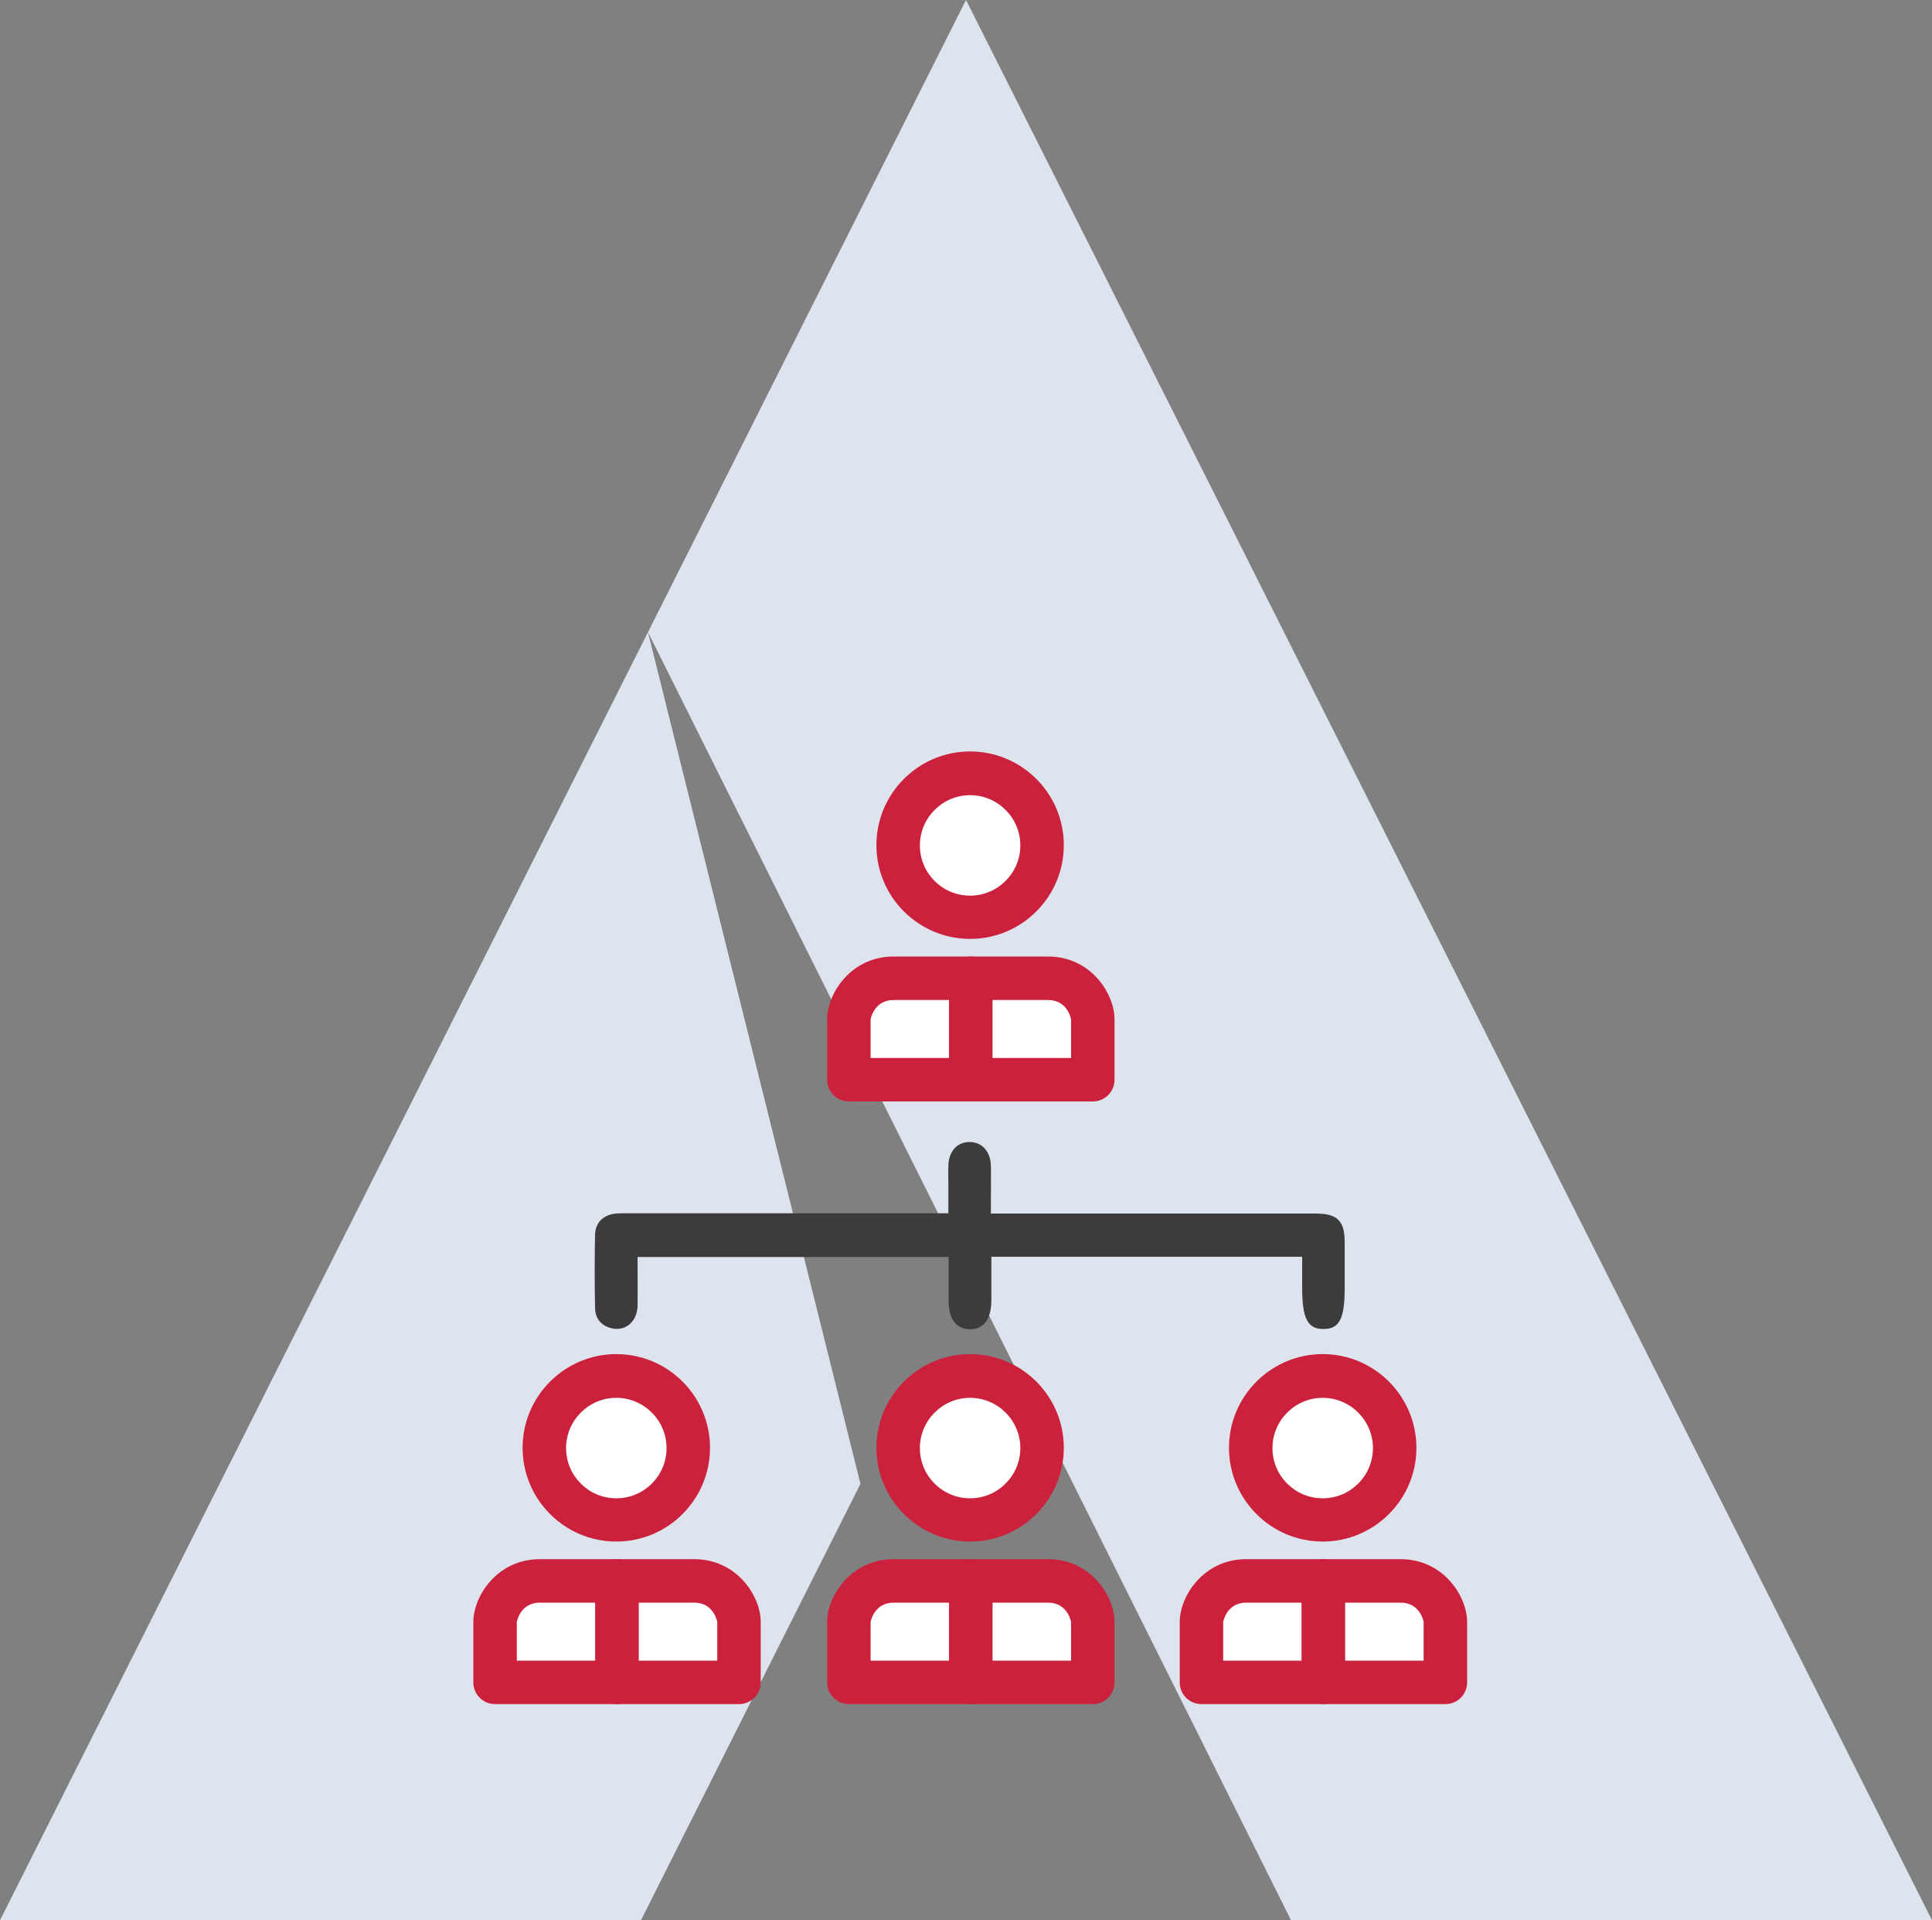 <?xml version="1.0" encoding="utf-8"?>
<!-- Generator: Adobe Illustrator 19.0.0, SVG Export Plug-In . SVG Version: 6.00 Build 0)  -->
<svg version="1.1" xmlns="http://www.w3.org/2000/svg" xmlns:xlink="http://www.w3.org/1999/xlink" x="0px" y="0px"
	 viewBox="0 0 800 795" style="enable-background:new 0 0 800 795;" xml:space="preserve">
<rect x="0" y="0" width="800" height="795" fill="#808080" stroke="none"/>
<style type="text/css">
	.st0{fill:#DEE4ED;}
	.st1{fill:#3C3C3C;}
	.st2{fill:#FFFFFF;}
	.st3{fill:#CC213C;}
</style>
<g id="Layer_2">
</g>
<g id="Layer_3">
	<polygon id="XMLID_732_" class="st0" points="400,0 0,795 265.4,795 356.3,614.3 268.3,261.7 534.6,795 800,795 	"/>
</g>
<g id="Layer_1">
	<g id="XMLID_24_">
		<path id="XMLID_86_" class="st1" d="M539.2,520.3c-43.1,0-85.6,0-128.7,0c0,6,0,12,0,17.9c0,8-3.2,12.2-9,12.1
			c-5.7-0.1-8.7-4.3-8.7-12c0-5.9,0-11.7,0-17.9c-42.9,0-85.6,0-128.8,0c0,6.8,0.1,13.6,0,20.3c-0.2,6.8-5.5,10.9-11.5,9
			c-3.9-1.2-6-4.1-6.1-8.1c-0.2-10.1-0.2-20.3,0-30.4c0.1-5.1,3.5-8.3,8.6-8.8c1.3-0.1,2.7-0.1,4-0.1c42.8,0,85.6,0,128.4,0
			c1.6,0,3.2,0,5.3,0c0-4,0-7.8,0-11.6c0-2.7-0.1-5.3,0-8c0.1-6,3.6-9.9,8.7-9.9c5.1-0.1,8.8,3.9,8.9,9.8c0.1,4.9,0,9.9,0,14.8
			c0,1.5,0,2.9,0,5c1.7,0,3.2,0,4.8,0c43.2,0,86.4,0,129.6,0c9.1,0,12.1,3,12.1,11.9c0,6.4,0,12.8,0,19.2c0,12.4-2.2,16.7-8.7,16.7
			c-6.6,0.1-8.9-4.3-8.9-17C539.2,529.1,539.2,524.9,539.2,520.3z"/>
		<g id="XMLID_97_">
			<g id="XMLID_132_">
				<circle id="XMLID_98_" class="st2" cx="255.2" cy="599.5" r="29.8"/>
				<path id="XMLID_129_" class="st3" d="M255.2,638.2c-21.4,0-38.8-17.4-38.8-38.8s17.4-38.8,38.8-38.8s38.8,17.4,38.8,38.8
					S276.6,638.2,255.2,638.2z M255.2,578.7c-11.4,0-20.8,9.3-20.8,20.8s9.3,20.8,20.8,20.8s20.8-9.3,20.8-20.8
					S266.6,578.7,255.2,578.7z"/>
			</g>
			<g id="XMLID_128_">
				<path id="XMLID_99_" class="st2" d="M205,696.5c0,0,0-19.5,0-25s5.5-17,18.5-17s32,0,32,0v42H205z"/>
				<path id="XMLID_125_" class="st3" d="M255.5,705.5H205c-5,0-9-4-9-9v-25c0-10.6,9.8-26,27.5-26h32c5,0,9,4,9,9v42
					C264.5,701.5,260.5,705.5,255.5,705.5z M214,687.5h32.5v-24h-23c-8.1,0-9.5,7.9-9.5,8V687.5z"/>
			</g>
			<g id="XMLID_124_">
				<path id="XMLID_104_" class="st2" d="M306,696.5c0,0,0-19.5,0-25s-5.5-17-18.5-17s-32,0-32,0v42H306z"/>
				<path id="XMLID_121_" class="st3" d="M306,705.5h-50.5c-5,0-9-4-9-9v-42c0-5,4-9,9-9h32c17.7,0,27.5,15.4,27.5,26v25
					C315,701.5,311,705.5,306,705.5z M264.5,687.5H297v-16c0-0.1-1.4-8-9.5-8h-23V687.5z"/>
			</g>
		</g>
		<g id="XMLID_101_">
			<g id="XMLID_120_">
				<circle id="XMLID_103_" class="st2" cx="401.7" cy="599.5" r="29.8"/>
				<path id="XMLID_117_" class="st3" d="M401.7,638.2c-21.4,0-38.8-17.4-38.8-38.8s17.4-38.8,38.8-38.8s38.8,17.4,38.8,38.8
					S423.1,638.2,401.7,638.2z M401.7,578.7c-11.4,0-20.8,9.3-20.8,20.8s9.3,20.8,20.8,20.8c11.4,0,20.8-9.3,20.8-20.8
					S413.1,578.7,401.7,578.7z"/>
			</g>
			<g id="XMLID_116_">
				<path id="XMLID_102_" class="st2" d="M351.5,696.5c0,0,0-19.5,0-25s5.5-17,18.5-17s32,0,32,0v42H351.5z"/>
				<path id="XMLID_113_" class="st3" d="M402,705.5h-50.5c-5,0-9-4-9-9v-25c0-10.6,9.8-26,27.5-26h32c5,0,9,4,9,9v42
					C411,701.5,407,705.5,402,705.5z M360.5,687.5H393v-24h-23c-8.1,0-9.5,7.9-9.5,8V687.5z"/>
			</g>
			<g id="XMLID_112_">
				<path id="XMLID_108_" class="st2" d="M452.5,696.5c0,0,0-19.5,0-25s-5.5-17-18.5-17s-32,0-32,0v42H452.5z"/>
				<path id="XMLID_109_" class="st3" d="M452.5,705.5H402c-5,0-9-4-9-9v-42c0-5,4-9,9-9h32c17.7,0,27.5,15.4,27.5,26v25
					C461.5,701.5,457.5,705.5,452.5,705.5z M411,687.5h32.5v-16c0-0.1-1.4-8-9.5-8h-23V687.5z"/>
			</g>
		</g>
		<g id="XMLID_81_">
			<circle id="XMLID_77_" class="st2" cx="401.7" cy="350" r="29.8"/>
			<path id="XMLID_78_" class="st3" d="M401.7,388.7c-21.4,0-38.8-17.4-38.8-38.8s17.4-38.8,38.8-38.8s38.8,17.4,38.8,38.8
				S423.1,388.7,401.7,388.7z M401.7,329.2c-11.4,0-20.8,9.3-20.8,20.8s9.3,20.8,20.8,20.8c11.4,0,20.8-9.3,20.8-20.8
				S413.1,329.2,401.7,329.2z"/>
		</g>
		<g id="XMLID_76_">
			<path id="XMLID_72_" class="st2" d="M351.5,447c0,0,0-19.5,0-25s5.5-17,18.5-17s32,0,32,0v42H351.5z"/>
			<path id="XMLID_73_" class="st3" d="M402,456h-50.5c-5,0-9-4-9-9v-25c0-10.6,9.8-26,27.5-26h32c5,0,9,4,9,9v42
				C411,452,407,456,402,456z M360.5,438H393v-24h-23c-8.1,0-9.5,7.9-9.5,8V438z"/>
		</g>
		<g id="XMLID_71_">
			<path id="XMLID_67_" class="st2" d="M452.5,447c0,0,0-19.5,0-25s-5.5-17-18.5-17s-32,0-32,0v42H452.5z"/>
			<path id="XMLID_68_" class="st3" d="M452.5,456H402c-5,0-9-4-9-9v-42c0-5,4-9,9-9h32c17.7,0,27.5,15.4,27.5,26v25
				C461.5,452,457.5,456,452.5,456z M411,438h32.5v-16c0-0.1-1.4-8-9.5-8h-23V438z"/>
		</g>
		<g id="XMLID_105_">
			<g id="XMLID_107_">
				<circle id="XMLID_93_" class="st2" cx="547.7" cy="599.5" r="29.8"/>
				<path id="XMLID_94_" class="st3" d="M547.7,638.2c-21.4,0-38.8-17.4-38.8-38.8s17.4-38.8,38.8-38.8s38.8,17.4,38.8,38.8
					S569.1,638.2,547.7,638.2z M547.7,578.7c-11.4,0-20.8,9.3-20.8,20.8s9.3,20.8,20.8,20.8s20.8-9.3,20.8-20.8
					S559.1,578.7,547.7,578.7z"/>
			</g>
			<g id="XMLID_92_">
				<path id="XMLID_88_" class="st2" d="M497.5,696.5c0,0,0-19.5,0-25s5.5-17,18.5-17s32,0,32,0v42H497.5z"/>
				<path id="XMLID_89_" class="st3" d="M548,705.5h-50.5c-5,0-9-4-9-9v-25c0-10.6,9.8-26,27.5-26h32c5,0,9,4,9,9v42
					C557,701.5,553,705.5,548,705.5z M506.5,687.5H539v-24h-23c-8.1,0-9.5,7.9-9.5,8V687.5z"/>
			</g>
			<g id="XMLID_87_">
				<path id="XMLID_82_" class="st2" d="M598.5,696.5c0,0,0-19.5,0-25s-5.5-17-18.5-17s-32,0-32,0v42H598.5z"/>
				<path id="XMLID_83_" class="st3" d="M598.5,705.5H548c-5,0-9-4-9-9v-42c0-5,4-9,9-9h32c17.7,0,27.5,15.4,27.5,26v25
					C607.5,701.5,603.5,705.5,598.5,705.5z M557,687.5h32.5v-16c0-0.1-1.4-8-9.5-8h-23V687.5z"/>
			</g>
		</g>
	</g>
</g>
</svg>
